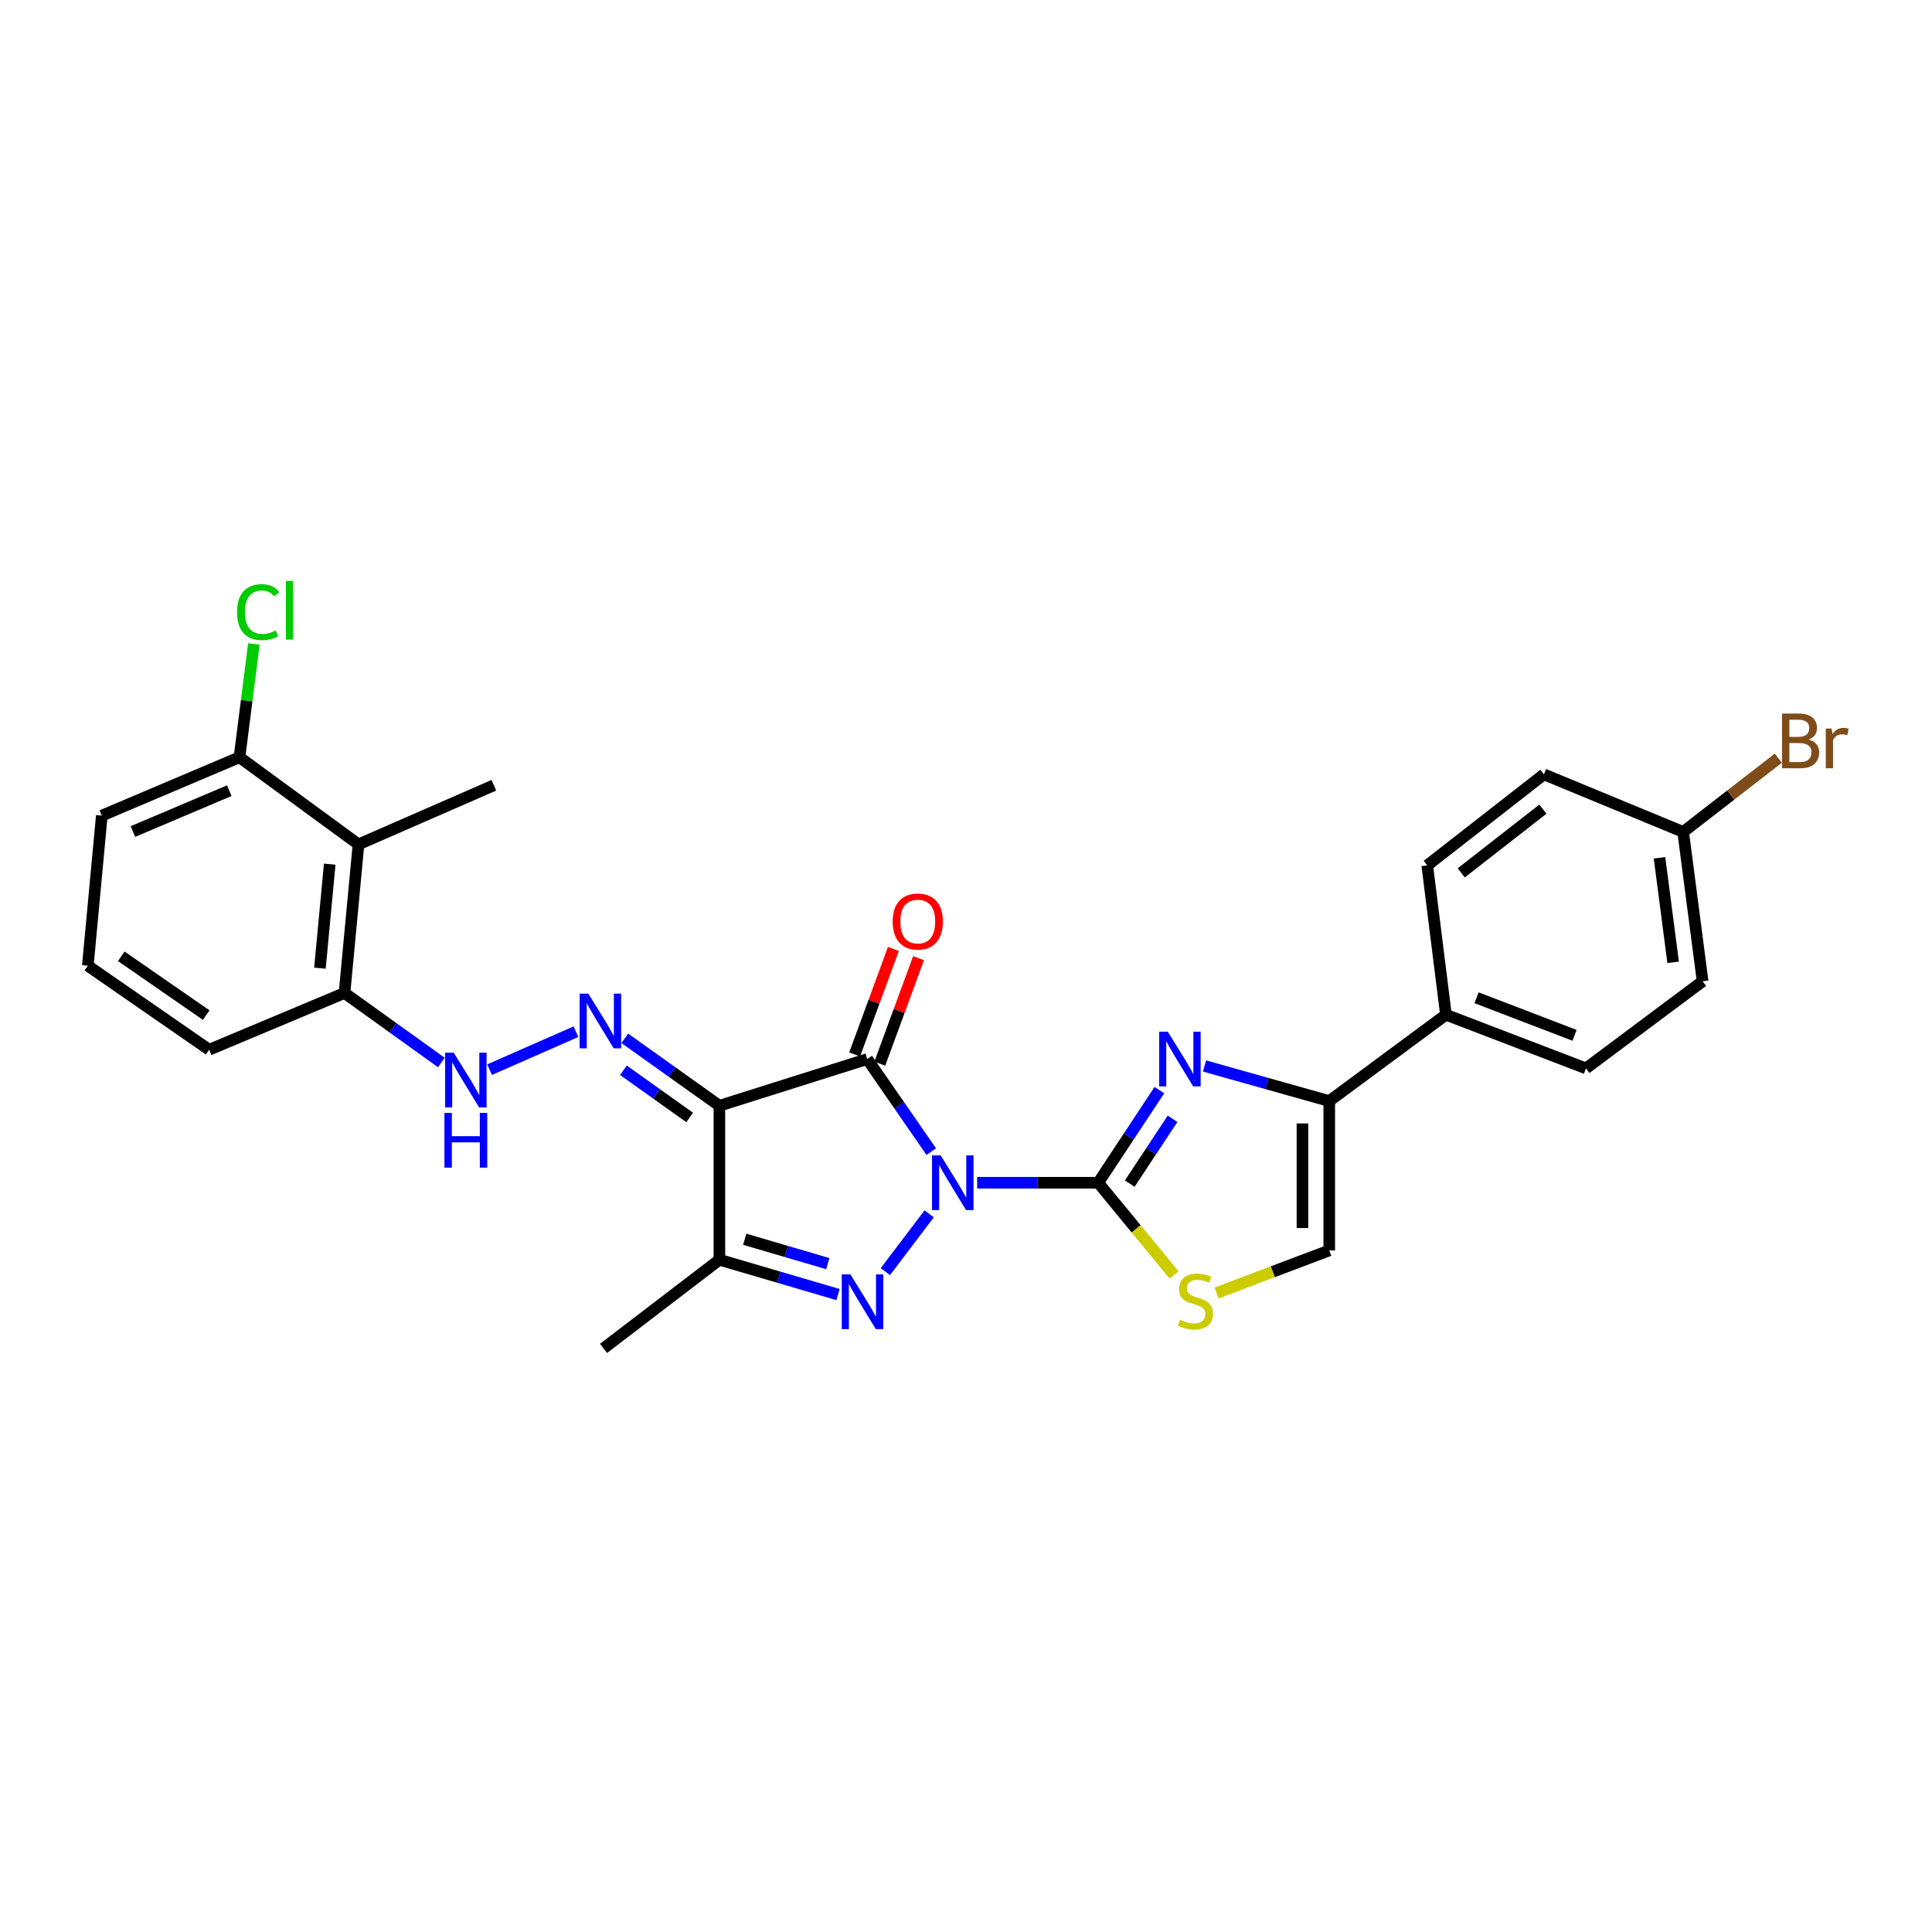 <?xml version='1.0' encoding='iso-8859-1'?>
<svg version='1.1' baseProfile='full'
              xmlns='http://www.w3.org/2000/svg'
                      xmlns:rdkit='http://www.rdkit.org/xml'
                      xmlns:xlink='http://www.w3.org/1999/xlink'
                  xml:space='preserve'
width='1000px' height='1000px' viewBox='0 0 1000 1000'>
<!-- END OF HEADER -->
<rect style='opacity:1.0;fill:#FFFFFF;stroke:none' width='1000' height='1000' x='0' y='0'> </rect>
<path class='bond-0' d='M 482.015,596.079 L 465.445,572.122' style='fill:none;fill-rule:evenodd;stroke:#0000FF;stroke-width:6px;stroke-linecap:butt;stroke-linejoin:miter;stroke-opacity:1' />
<path class='bond-0' d='M 465.445,572.122 L 448.875,548.164' style='fill:none;fill-rule:evenodd;stroke:#000000;stroke-width:6px;stroke-linecap:butt;stroke-linejoin:miter;stroke-opacity:1' />
<path class='bond-1' d='M 505.777,612.185 L 537.105,612.185' style='fill:none;fill-rule:evenodd;stroke:#0000FF;stroke-width:6px;stroke-linecap:butt;stroke-linejoin:miter;stroke-opacity:1' />
<path class='bond-1' d='M 537.105,612.185 L 568.434,612.185' style='fill:none;fill-rule:evenodd;stroke:#000000;stroke-width:6px;stroke-linecap:butt;stroke-linejoin:miter;stroke-opacity:1' />
<path class='bond-2' d='M 480.949,628.278 L 458.255,658.199' style='fill:none;fill-rule:evenodd;stroke:#0000FF;stroke-width:6px;stroke-linecap:butt;stroke-linejoin:miter;stroke-opacity:1' />
<path class='bond-3' d='M 448.875,548.164 L 372.364,572.335' style='fill:none;fill-rule:evenodd;stroke:#000000;stroke-width:6px;stroke-linecap:butt;stroke-linejoin:miter;stroke-opacity:1' />
<path class='bond-12' d='M 455.384,550.554 L 465.409,523.255' style='fill:none;fill-rule:evenodd;stroke:#000000;stroke-width:6px;stroke-linecap:butt;stroke-linejoin:miter;stroke-opacity:1' />
<path class='bond-12' d='M 465.409,523.255 L 475.433,495.956' style='fill:none;fill-rule:evenodd;stroke:#FF0000;stroke-width:6px;stroke-linecap:butt;stroke-linejoin:miter;stroke-opacity:1' />
<path class='bond-12' d='M 442.365,545.774 L 452.39,518.474' style='fill:none;fill-rule:evenodd;stroke:#000000;stroke-width:6px;stroke-linecap:butt;stroke-linejoin:miter;stroke-opacity:1' />
<path class='bond-12' d='M 452.39,518.474 L 462.414,491.175' style='fill:none;fill-rule:evenodd;stroke:#FF0000;stroke-width:6px;stroke-linecap:butt;stroke-linejoin:miter;stroke-opacity:1' />
<path class='bond-4' d='M 568.434,612.185 L 584.264,588.214' style='fill:none;fill-rule:evenodd;stroke:#000000;stroke-width:6px;stroke-linecap:butt;stroke-linejoin:miter;stroke-opacity:1' />
<path class='bond-4' d='M 584.264,588.214 L 600.094,564.242' style='fill:none;fill-rule:evenodd;stroke:#0000FF;stroke-width:6px;stroke-linecap:butt;stroke-linejoin:miter;stroke-opacity:1' />
<path class='bond-4' d='M 584.756,612.636 L 595.837,595.856' style='fill:none;fill-rule:evenodd;stroke:#000000;stroke-width:6px;stroke-linecap:butt;stroke-linejoin:miter;stroke-opacity:1' />
<path class='bond-4' d='M 595.837,595.856 L 606.918,579.076' style='fill:none;fill-rule:evenodd;stroke:#0000FF;stroke-width:6px;stroke-linecap:butt;stroke-linejoin:miter;stroke-opacity:1' />
<path class='bond-8' d='M 568.434,612.185 L 588.072,636.056' style='fill:none;fill-rule:evenodd;stroke:#000000;stroke-width:6px;stroke-linecap:butt;stroke-linejoin:miter;stroke-opacity:1' />
<path class='bond-8' d='M 588.072,636.056 L 607.71,659.926' style='fill:none;fill-rule:evenodd;stroke:#CCCC00;stroke-width:6px;stroke-linecap:butt;stroke-linejoin:miter;stroke-opacity:1' />
<path class='bond-5' d='M 433.762,670.067 L 403.063,661.055' style='fill:none;fill-rule:evenodd;stroke:#0000FF;stroke-width:6px;stroke-linecap:butt;stroke-linejoin:miter;stroke-opacity:1' />
<path class='bond-5' d='M 403.063,661.055 L 372.364,652.043' style='fill:none;fill-rule:evenodd;stroke:#000000;stroke-width:6px;stroke-linecap:butt;stroke-linejoin:miter;stroke-opacity:1' />
<path class='bond-5' d='M 428.459,654.056 L 406.969,647.748' style='fill:none;fill-rule:evenodd;stroke:#0000FF;stroke-width:6px;stroke-linecap:butt;stroke-linejoin:miter;stroke-opacity:1' />
<path class='bond-5' d='M 406.969,647.748 L 385.48,641.439' style='fill:none;fill-rule:evenodd;stroke:#000000;stroke-width:6px;stroke-linecap:butt;stroke-linejoin:miter;stroke-opacity:1' />
<path class='bond-6' d='M 372.364,572.335 L 347.878,554.89' style='fill:none;fill-rule:evenodd;stroke:#000000;stroke-width:6px;stroke-linecap:butt;stroke-linejoin:miter;stroke-opacity:1' />
<path class='bond-6' d='M 347.878,554.89 L 323.393,537.446' style='fill:none;fill-rule:evenodd;stroke:#0000FF;stroke-width:6px;stroke-linecap:butt;stroke-linejoin:miter;stroke-opacity:1' />
<path class='bond-6' d='M 356.971,578.397 L 339.831,566.186' style='fill:none;fill-rule:evenodd;stroke:#000000;stroke-width:6px;stroke-linecap:butt;stroke-linejoin:miter;stroke-opacity:1' />
<path class='bond-6' d='M 339.831,566.186 L 322.691,553.975' style='fill:none;fill-rule:evenodd;stroke:#0000FF;stroke-width:6px;stroke-linecap:butt;stroke-linejoin:miter;stroke-opacity:1' />
<path class='bond-28' d='M 372.364,572.335 L 372.364,652.043' style='fill:none;fill-rule:evenodd;stroke:#000000;stroke-width:6px;stroke-linecap:butt;stroke-linejoin:miter;stroke-opacity:1' />
<path class='bond-7' d='M 623.459,551.75 L 655.737,560.829' style='fill:none;fill-rule:evenodd;stroke:#0000FF;stroke-width:6px;stroke-linecap:butt;stroke-linejoin:miter;stroke-opacity:1' />
<path class='bond-7' d='M 655.737,560.829 L 688.016,569.908' style='fill:none;fill-rule:evenodd;stroke:#000000;stroke-width:6px;stroke-linecap:butt;stroke-linejoin:miter;stroke-opacity:1' />
<path class='bond-20' d='M 372.364,652.043 L 312.388,697.934' style='fill:none;fill-rule:evenodd;stroke:#000000;stroke-width:6px;stroke-linecap:butt;stroke-linejoin:miter;stroke-opacity:1' />
<path class='bond-11' d='M 298.12,534.002 L 253.413,553.648' style='fill:none;fill-rule:evenodd;stroke:#0000FF;stroke-width:6px;stroke-linecap:butt;stroke-linejoin:miter;stroke-opacity:1' />
<path class='bond-13' d='M 688.016,569.908 L 748.415,525.226' style='fill:none;fill-rule:evenodd;stroke:#000000;stroke-width:6px;stroke-linecap:butt;stroke-linejoin:miter;stroke-opacity:1' />
<path class='bond-29' d='M 688.016,569.908 L 688.016,647.22' style='fill:none;fill-rule:evenodd;stroke:#000000;stroke-width:6px;stroke-linecap:butt;stroke-linejoin:miter;stroke-opacity:1' />
<path class='bond-29' d='M 674.147,581.504 L 674.147,635.623' style='fill:none;fill-rule:evenodd;stroke:#000000;stroke-width:6px;stroke-linecap:butt;stroke-linejoin:miter;stroke-opacity:1' />
<path class='bond-9' d='M 629.701,669.243 L 658.858,658.231' style='fill:none;fill-rule:evenodd;stroke:#CCCC00;stroke-width:6px;stroke-linecap:butt;stroke-linejoin:miter;stroke-opacity:1' />
<path class='bond-9' d='M 658.858,658.231 L 688.016,647.22' style='fill:none;fill-rule:evenodd;stroke:#000000;stroke-width:6px;stroke-linecap:butt;stroke-linejoin:miter;stroke-opacity:1' />
<path class='bond-10' d='M 185.555,437.05 L 178.32,513.961' style='fill:none;fill-rule:evenodd;stroke:#000000;stroke-width:6px;stroke-linecap:butt;stroke-linejoin:miter;stroke-opacity:1' />
<path class='bond-10' d='M 170.662,447.288 L 165.597,501.126' style='fill:none;fill-rule:evenodd;stroke:#000000;stroke-width:6px;stroke-linecap:butt;stroke-linejoin:miter;stroke-opacity:1' />
<path class='bond-15' d='M 185.555,437.05 L 123.953,391.952' style='fill:none;fill-rule:evenodd;stroke:#000000;stroke-width:6px;stroke-linecap:butt;stroke-linejoin:miter;stroke-opacity:1' />
<path class='bond-24' d='M 185.555,437.05 L 255.617,406.453' style='fill:none;fill-rule:evenodd;stroke:#000000;stroke-width:6px;stroke-linecap:butt;stroke-linejoin:miter;stroke-opacity:1' />
<path class='bond-14' d='M 228.443,549.952 L 203.382,531.957' style='fill:none;fill-rule:evenodd;stroke:#0000FF;stroke-width:6px;stroke-linecap:butt;stroke-linejoin:miter;stroke-opacity:1' />
<path class='bond-14' d='M 203.382,531.957 L 178.32,513.961' style='fill:none;fill-rule:evenodd;stroke:#000000;stroke-width:6px;stroke-linecap:butt;stroke-linejoin:miter;stroke-opacity:1' />
<path class='bond-16' d='M 748.415,525.226 L 820.889,552.995' style='fill:none;fill-rule:evenodd;stroke:#000000;stroke-width:6px;stroke-linecap:butt;stroke-linejoin:miter;stroke-opacity:1' />
<path class='bond-16' d='M 764.249,516.441 L 814.98,535.879' style='fill:none;fill-rule:evenodd;stroke:#000000;stroke-width:6px;stroke-linecap:butt;stroke-linejoin:miter;stroke-opacity:1' />
<path class='bond-17' d='M 748.415,525.226 L 738.745,447.929' style='fill:none;fill-rule:evenodd;stroke:#000000;stroke-width:6px;stroke-linecap:butt;stroke-linejoin:miter;stroke-opacity:1' />
<path class='bond-26' d='M 178.32,513.961 L 108.258,543.341' style='fill:none;fill-rule:evenodd;stroke:#000000;stroke-width:6px;stroke-linecap:butt;stroke-linejoin:miter;stroke-opacity:1' />
<path class='bond-19' d='M 123.953,391.952 L 127.679,362.634' style='fill:none;fill-rule:evenodd;stroke:#000000;stroke-width:6px;stroke-linecap:butt;stroke-linejoin:miter;stroke-opacity:1' />
<path class='bond-19' d='M 127.679,362.634 L 131.405,333.315' style='fill:none;fill-rule:evenodd;stroke:#00CC00;stroke-width:6px;stroke-linecap:butt;stroke-linejoin:miter;stroke-opacity:1' />
<path class='bond-31' d='M 123.953,391.952 L 52.697,422.164' style='fill:none;fill-rule:evenodd;stroke:#000000;stroke-width:6px;stroke-linecap:butt;stroke-linejoin:miter;stroke-opacity:1' />
<path class='bond-31' d='M 118.679,409.253 L 68.799,430.401' style='fill:none;fill-rule:evenodd;stroke:#000000;stroke-width:6px;stroke-linecap:butt;stroke-linejoin:miter;stroke-opacity:1' />
<path class='bond-22' d='M 820.889,552.995 L 881.273,507.905' style='fill:none;fill-rule:evenodd;stroke:#000000;stroke-width:6px;stroke-linecap:butt;stroke-linejoin:miter;stroke-opacity:1' />
<path class='bond-21' d='M 738.745,447.929 L 799.13,400.813' style='fill:none;fill-rule:evenodd;stroke:#000000;stroke-width:6px;stroke-linecap:butt;stroke-linejoin:miter;stroke-opacity:1' />
<path class='bond-21' d='M 756.335,451.796 L 798.604,418.815' style='fill:none;fill-rule:evenodd;stroke:#000000;stroke-width:6px;stroke-linecap:butt;stroke-linejoin:miter;stroke-opacity:1' />
<path class='bond-18' d='M 871.203,430.608 L 799.13,400.813' style='fill:none;fill-rule:evenodd;stroke:#000000;stroke-width:6px;stroke-linecap:butt;stroke-linejoin:miter;stroke-opacity:1' />
<path class='bond-23' d='M 871.203,430.608 L 895.828,411.526' style='fill:none;fill-rule:evenodd;stroke:#000000;stroke-width:6px;stroke-linecap:butt;stroke-linejoin:miter;stroke-opacity:1' />
<path class='bond-23' d='M 895.828,411.526 L 920.453,392.444' style='fill:none;fill-rule:evenodd;stroke:#7F4C19;stroke-width:6px;stroke-linecap:butt;stroke-linejoin:miter;stroke-opacity:1' />
<path class='bond-30' d='M 871.203,430.608 L 881.273,507.905' style='fill:none;fill-rule:evenodd;stroke:#000000;stroke-width:6px;stroke-linecap:butt;stroke-linejoin:miter;stroke-opacity:1' />
<path class='bond-30' d='M 858.96,443.995 L 866.01,498.102' style='fill:none;fill-rule:evenodd;stroke:#000000;stroke-width:6px;stroke-linecap:butt;stroke-linejoin:miter;stroke-opacity:1' />
<path class='bond-25' d='M 45.455,499.861 L 108.258,543.341' style='fill:none;fill-rule:evenodd;stroke:#000000;stroke-width:6px;stroke-linecap:butt;stroke-linejoin:miter;stroke-opacity:1' />
<path class='bond-25' d='M 62.77,494.98 L 106.732,525.416' style='fill:none;fill-rule:evenodd;stroke:#000000;stroke-width:6px;stroke-linecap:butt;stroke-linejoin:miter;stroke-opacity:1' />
<path class='bond-27' d='M 45.455,499.861 L 52.697,422.164' style='fill:none;fill-rule:evenodd;stroke:#000000;stroke-width:6px;stroke-linecap:butt;stroke-linejoin:miter;stroke-opacity:1' />
<path  class='atom-0' d='M 486.895 598.025
L 496.175 613.025
Q 497.095 614.505, 498.575 617.185
Q 500.055 619.865, 500.135 620.025
L 500.135 598.025
L 503.895 598.025
L 503.895 626.345
L 500.015 626.345
L 490.055 609.945
Q 488.895 608.025, 487.655 605.825
Q 486.455 603.625, 486.095 602.945
L 486.095 626.345
L 482.415 626.345
L 482.415 598.025
L 486.895 598.025
' fill='#0000FF'/>
<path  class='atom-3' d='M 440.172 659.627
L 449.452 674.627
Q 450.372 676.107, 451.852 678.787
Q 453.332 681.467, 453.412 681.627
L 453.412 659.627
L 457.172 659.627
L 457.172 687.947
L 453.292 687.947
L 443.332 671.547
Q 442.172 669.627, 440.932 667.427
Q 439.732 665.227, 439.372 664.547
L 439.372 687.947
L 435.692 687.947
L 435.692 659.627
L 440.172 659.627
' fill='#0000FF'/>
<path  class='atom-5' d='M 604.451 534.004
L 613.731 549.004
Q 614.651 550.484, 616.131 553.164
Q 617.611 555.844, 617.691 556.004
L 617.691 534.004
L 621.451 534.004
L 621.451 562.324
L 617.571 562.324
L 607.611 545.924
Q 606.451 544.004, 605.211 541.804
Q 604.011 539.604, 603.651 538.924
L 603.651 562.324
L 599.971 562.324
L 599.971 534.004
L 604.451 534.004
' fill='#0000FF'/>
<path  class='atom-7' d='M 304.502 514.287
L 313.782 529.287
Q 314.702 530.767, 316.182 533.447
Q 317.662 536.127, 317.742 536.287
L 317.742 514.287
L 321.502 514.287
L 321.502 542.607
L 317.622 542.607
L 307.662 526.207
Q 306.502 524.287, 305.262 522.087
Q 304.062 519.887, 303.702 519.207
L 303.702 542.607
L 300.022 542.607
L 300.022 514.287
L 304.502 514.287
' fill='#0000FF'/>
<path  class='atom-9' d='M 610.77 683.091
Q 611.09 683.211, 612.41 683.771
Q 613.73 684.331, 615.17 684.691
Q 616.65 685.011, 618.09 685.011
Q 620.77 685.011, 622.33 683.731
Q 623.89 682.411, 623.89 680.131
Q 623.89 678.571, 623.09 677.611
Q 622.33 676.651, 621.13 676.131
Q 619.93 675.611, 617.93 675.011
Q 615.41 674.251, 613.89 673.531
Q 612.41 672.811, 611.33 671.291
Q 610.29 669.771, 610.29 667.211
Q 610.29 663.651, 612.69 661.451
Q 615.13 659.251, 619.93 659.251
Q 623.21 659.251, 626.93 660.811
L 626.01 663.891
Q 622.61 662.491, 620.05 662.491
Q 617.29 662.491, 615.77 663.651
Q 614.25 664.771, 614.29 666.731
Q 614.29 668.251, 615.05 669.171
Q 615.85 670.091, 616.97 670.611
Q 618.13 671.131, 620.05 671.731
Q 622.61 672.531, 624.13 673.331
Q 625.65 674.131, 626.73 675.771
Q 627.85 677.371, 627.85 680.131
Q 627.85 684.051, 625.21 686.171
Q 622.61 688.251, 618.25 688.251
Q 615.73 688.251, 613.81 687.691
Q 611.93 687.171, 609.69 686.251
L 610.77 683.091
' fill='#CCCC00'/>
<path  class='atom-12' d='M 234.856 544.891
L 244.136 559.891
Q 245.056 561.371, 246.536 564.051
Q 248.016 566.731, 248.096 566.891
L 248.096 544.891
L 251.856 544.891
L 251.856 573.211
L 247.976 573.211
L 238.016 556.811
Q 236.856 554.891, 235.616 552.691
Q 234.416 550.491, 234.056 549.811
L 234.056 573.211
L 230.376 573.211
L 230.376 544.891
L 234.856 544.891
' fill='#0000FF'/>
<path  class='atom-12' d='M 230.036 576.043
L 233.876 576.043
L 233.876 588.083
L 248.356 588.083
L 248.356 576.043
L 252.196 576.043
L 252.196 604.363
L 248.356 604.363
L 248.356 591.283
L 233.876 591.283
L 233.876 604.363
L 230.036 604.363
L 230.036 576.043
' fill='#0000FF'/>
<path  class='atom-13' d='M 462.041 476.988
Q 462.041 470.188, 465.401 466.388
Q 468.761 462.588, 475.041 462.588
Q 481.321 462.588, 484.681 466.388
Q 488.041 470.188, 488.041 476.988
Q 488.041 483.868, 484.641 487.788
Q 481.241 491.668, 475.041 491.668
Q 468.801 491.668, 465.401 487.788
Q 462.041 483.908, 462.041 476.988
M 475.041 488.468
Q 479.361 488.468, 481.681 485.588
Q 484.041 482.668, 484.041 476.988
Q 484.041 471.428, 481.681 468.628
Q 479.361 465.788, 475.041 465.788
Q 470.721 465.788, 468.361 468.588
Q 466.041 471.388, 466.041 476.988
Q 466.041 482.708, 468.361 485.588
Q 470.721 488.468, 475.041 488.468
' fill='#FF0000'/>
<path  class='atom-20' d='M 122.703 316.837
Q 122.703 309.797, 125.983 306.117
Q 129.303 302.397, 135.583 302.397
Q 141.423 302.397, 144.543 306.517
L 141.903 308.677
Q 139.623 305.677, 135.583 305.677
Q 131.303 305.677, 129.023 308.557
Q 126.783 311.397, 126.783 316.837
Q 126.783 322.437, 129.103 325.317
Q 131.463 328.197, 136.023 328.197
Q 139.143 328.197, 142.783 326.317
L 143.903 329.317
Q 142.423 330.277, 140.183 330.837
Q 137.943 331.397, 135.463 331.397
Q 129.303 331.397, 125.983 327.637
Q 122.703 323.877, 122.703 316.837
' fill='#00CC00'/>
<path  class='atom-20' d='M 147.983 300.677
L 151.663 300.677
L 151.663 331.037
L 147.983 331.037
L 147.983 300.677
' fill='#00CC00'/>
<path  class='atom-24' d='M 936.135 382.78
Q 938.855 383.54, 940.215 385.22
Q 941.615 386.86, 941.615 389.3
Q 941.615 393.22, 939.095 395.46
Q 936.615 397.66, 931.895 397.66
L 922.375 397.66
L 922.375 369.34
L 930.735 369.34
Q 935.575 369.34, 938.015 371.3
Q 940.455 373.26, 940.455 376.86
Q 940.455 381.14, 936.135 382.78
M 926.175 372.54
L 926.175 381.42
L 930.735 381.42
Q 933.535 381.42, 934.975 380.3
Q 936.455 379.14, 936.455 376.86
Q 936.455 372.54, 930.735 372.54
L 926.175 372.54
M 931.895 394.46
Q 934.655 394.46, 936.135 393.14
Q 937.615 391.82, 937.615 389.3
Q 937.615 386.98, 935.975 385.82
Q 934.375 384.62, 931.295 384.62
L 926.175 384.62
L 926.175 394.46
L 931.895 394.46
' fill='#7F4C19'/>
<path  class='atom-24' d='M 948.055 377.1
L 948.495 379.94
Q 950.655 376.74, 954.175 376.74
Q 955.295 376.74, 956.815 377.14
L 956.215 380.5
Q 954.495 380.1, 953.535 380.1
Q 951.855 380.1, 950.735 380.78
Q 949.655 381.42, 948.775 382.98
L 948.775 397.66
L 945.015 397.66
L 945.015 377.1
L 948.055 377.1
' fill='#7F4C19'/>
</svg>
